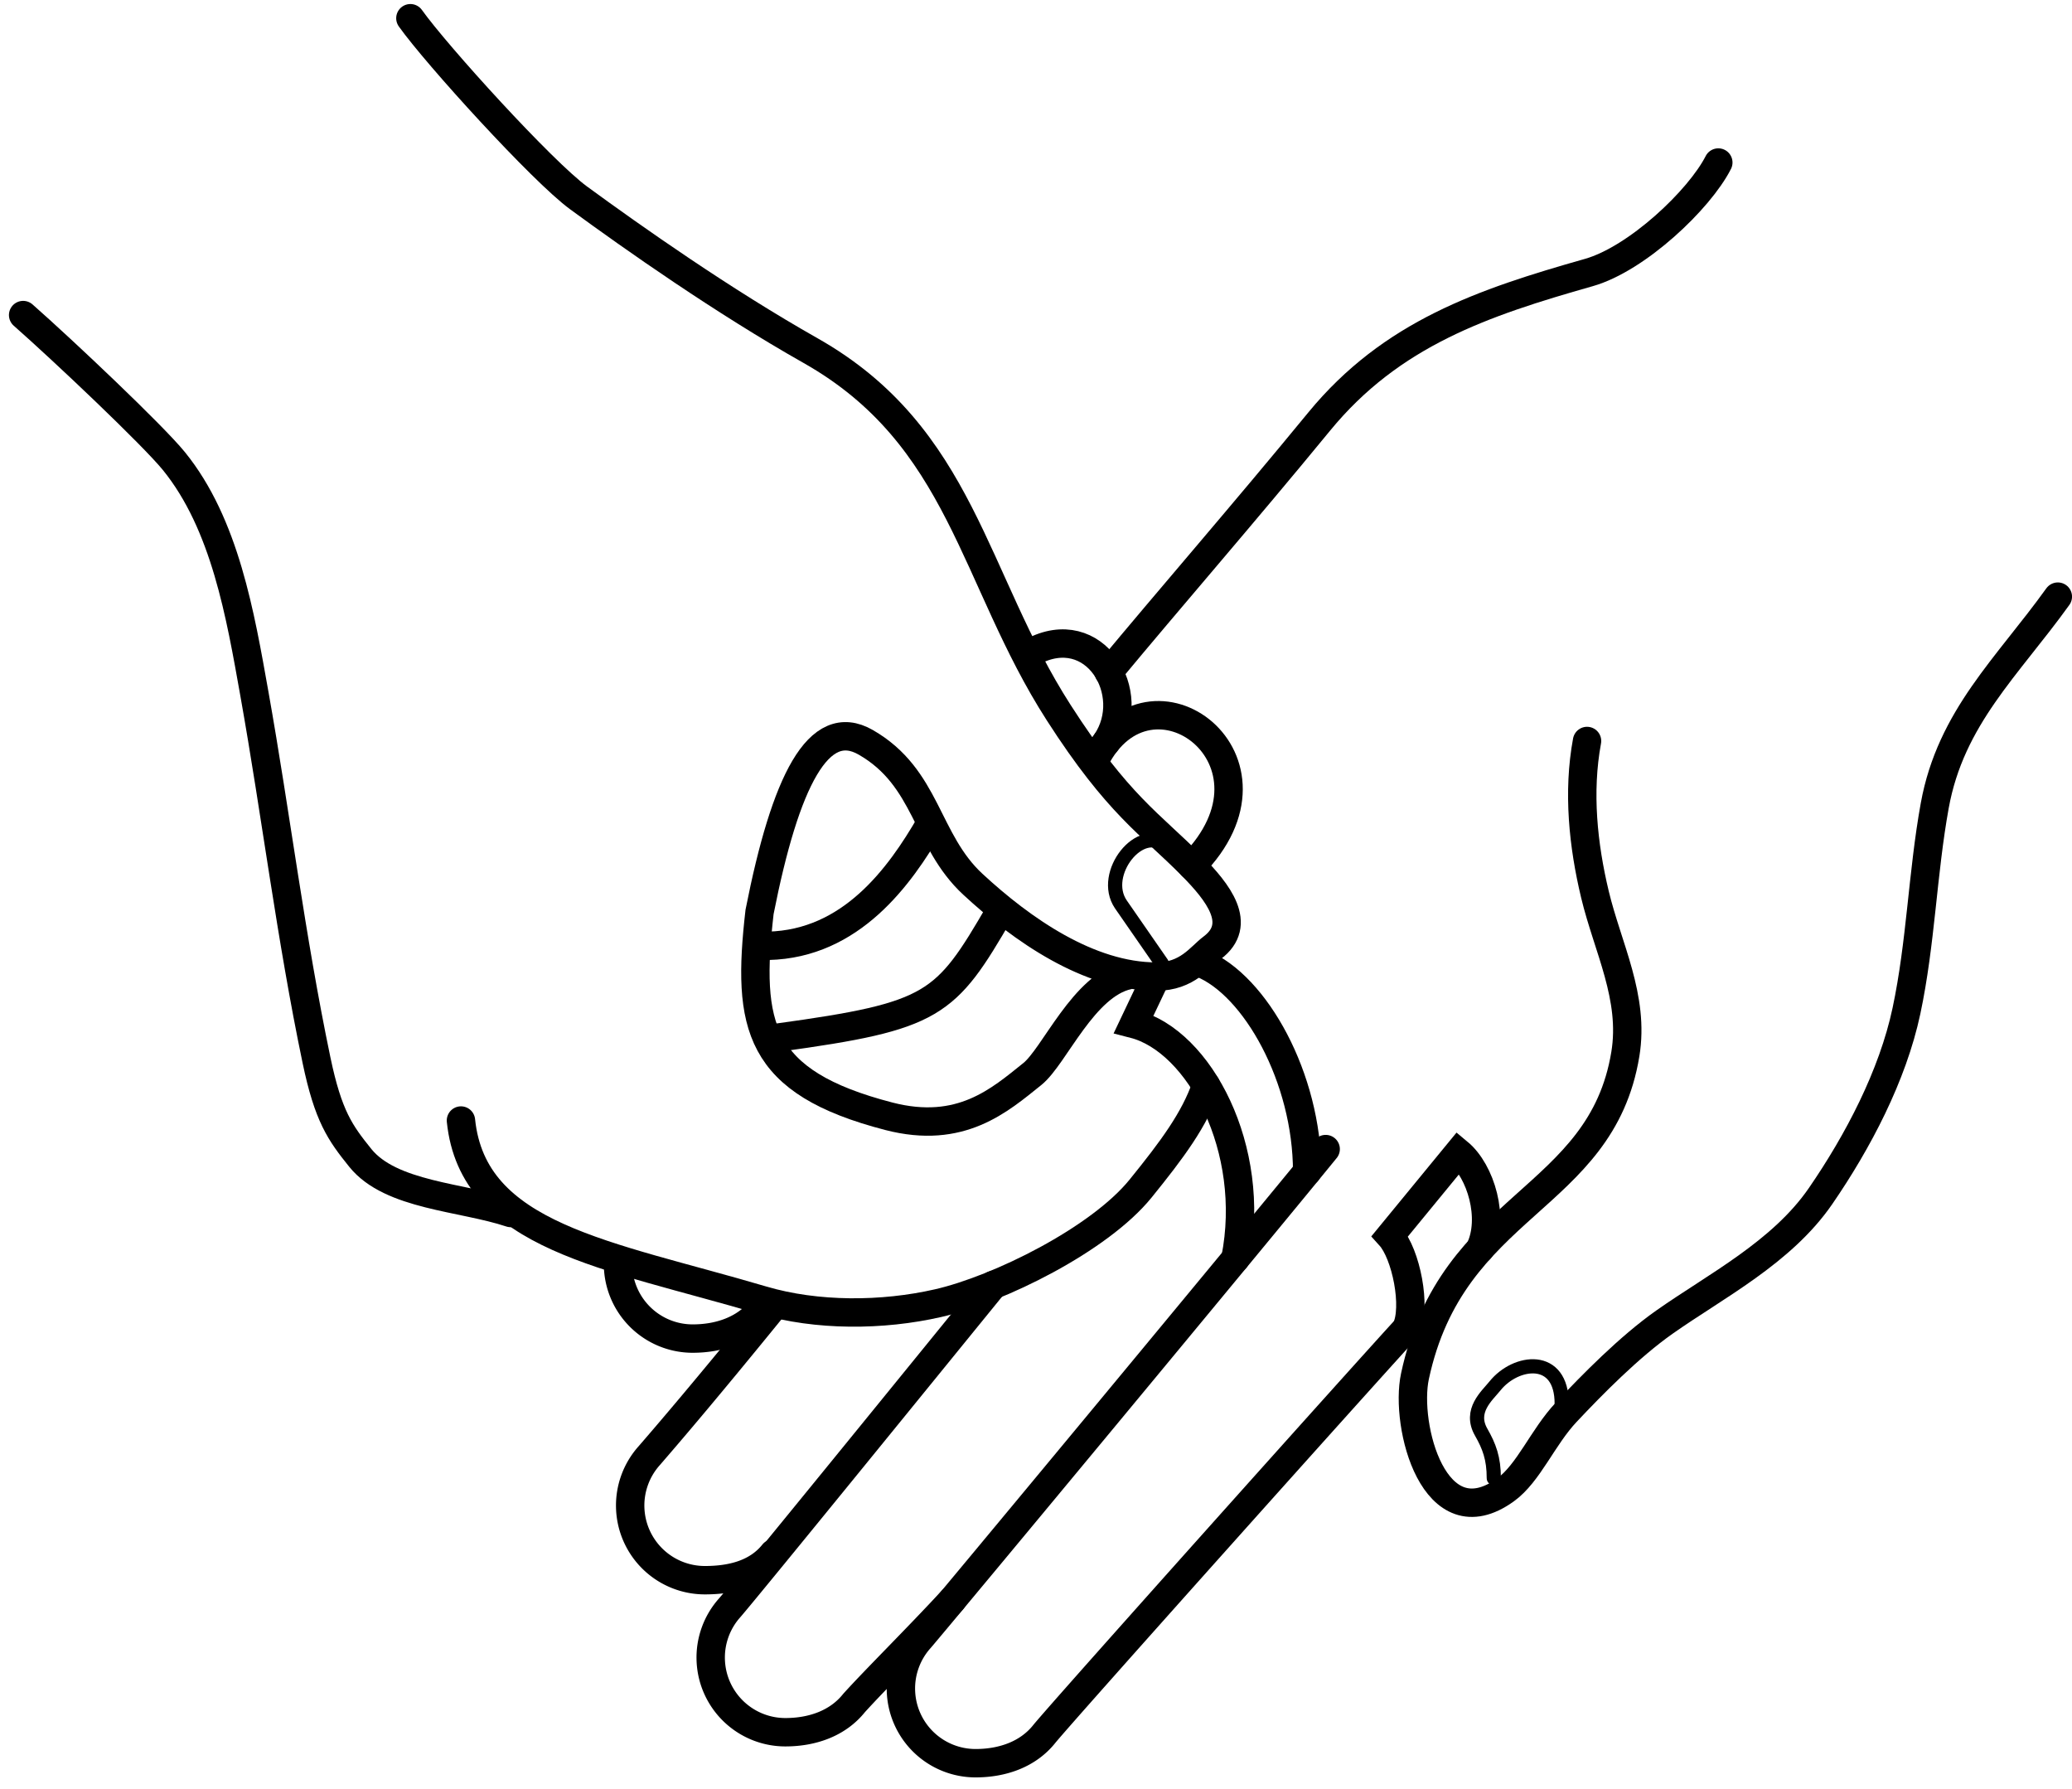 <svg xmlns="http://www.w3.org/2000/svg" width="146" height="126" viewBox="0 0 146 126"><g><g><path fill="none" stroke="#000" stroke-linecap="round" stroke-miterlimit="20" stroke-width="2" d="M1.63 22.195c2.848 2.509 9.137 8.457 10.621 10.283 3.614 4.446 4.69 10.879 5.674 16.394 1.525 8.554 2.57 17.159 4.377 25.812.826 3.953 1.663 5.118 3.086 6.885 2.15 2.668 7.178 2.743 10.597 3.882"/></g><g><path fill="none" stroke="#000" stroke-linecap="round" stroke-miterlimit="20" stroke-width="2" d="M32.48 78.936c.847 8.229 10.317 9.427 21.236 12.653 3.842 1.136 8.463 1.109 12.379.214 4.295-.981 11.37-4.492 14.272-8.07 2.253-2.78 3.8-4.867 4.624-7.25"/></g><g><path fill="none" stroke="#000" stroke-linecap="round" stroke-miterlimit="20" stroke-width="2" d="M79.492 68.704c-3.152.693-5.188 5.705-6.752 6.958-2.298 1.84-5.036 4.286-10.106 2.975-9.266-2.399-10.03-6.372-9.113-14.398 1.822-9.223 4.154-13.855 7.48-11.947 4.356 2.5 4.21 6.906 7.547 9.997 3.464 3.21 8.19 6.507 12.93 6.507 2.2 0 3.08-1.387 3.932-2.024 2.214-1.657.411-3.922-1.43-5.784-2.918-2.953-5.194-4.264-9.386-10.793-6.062-9.439-6.802-19.453-17.473-25.492-6.21-3.514-12.456-7.912-16.354-10.763-2.56-1.874-10.013-10.074-11.85-12.656"/></g><g><path fill="none" stroke="#000" stroke-linecap="round" stroke-miterlimit="20" stroke-width="2" d="M84.659 67.867c3.802 1.536 7.448 8.081 7.448 14.675"/></g><g><path fill="none" stroke="#000" stroke-linecap="round" stroke-miterlimit="20" stroke-width="2" d="M54.825 73.094C65.85 71.581 66.62 70.82 70.441 64.24"/></g><g><path fill="none" stroke="#000" stroke-linecap="round" stroke-miterlimit="20" stroke-width="2" d="M54.136 66.628c5.836-.138 9.258-4.867 11.406-8.582"/></g><g><path fill="none" stroke="#000" stroke-linecap="round" stroke-miterlimit="20" stroke-width="2" d="M77.15 53.547c3.859-7.626 14.212 0 6.83 7.441"/></g><g><path fill="none" stroke="#000" stroke-linecap="round" stroke-miterlimit="20" stroke-width="2" d="M72.74 45.921c4.41-2.357 7.535 2.924 5.204 6.371"/></g><g><path fill="none" stroke="#000" stroke-linecap="round" stroke-miterlimit="20" stroke-width="2" d="M111.828 52.199c-.667 3.599-.27 7.354.556 10.806.901 3.76 2.801 7.258 2.143 11.255-1.713 10.41-12.199 10.439-14.824 22.689-.744 3.47 1.354 11.625 6.38 8.005 1.631-1.174 2.618-3.705 4.28-5.471 1.83-1.945 4.442-4.602 6.91-6.34 3.615-2.547 8.28-4.914 11.012-8.888 2.632-3.826 5.077-8.47 6.05-13.042 1.02-4.804 1.128-9.687 1.993-14.458 1.128-6.216 5.136-9.794 8.674-14.725"/></g><g><path fill="none" stroke="#000" stroke-linecap="round" stroke-miterlimit="20" stroke-width="2" d="M99.078 93.615c.75-1.526 0-5.291-1.135-6.545l4.823-5.873c1.583 1.313 2.562 4.626 1.514 6.8"/></g><g><path fill="none" stroke="#000" stroke-linecap="round" stroke-miterlimit="20" stroke-width="2" d="M78.122 47.347c4.25-5.125 9.484-11.136 14.831-17.648 5.097-6.209 11.561-8.388 19-10.5 3.396-.964 7.797-5.136 9.125-7.75"/></g><g><path fill="none" stroke="#000" stroke-linecap="round" stroke-miterlimit="20" stroke-width="2" d="M93.411 80.948c-4.616 5.673-27.143 32.816-28.58 34.48a5.262 5.262 0 0 0 3.91 8.782c1.851 0 3.67-.595 4.837-2.053 1.335-1.645 22.974-25.812 25.5-28.542"/></g><g><path fill="none" stroke="#000" stroke-linecap="round" stroke-miterlimit="20" stroke-width="2" d="M69.984 90.527c-4.697 5.77-17.196 21.147-18.555 22.72a5.261 5.261 0 0 0 3.91 8.781c1.852 0 3.67-.595 4.837-2.054 1.504-1.666 4.4-4.524 6.927-7.255"/></g><g><path fill="none" stroke="#000" stroke-linecap="round" stroke-miterlimit="20" stroke-width="2" d="M54.298 92.3c-4.616 5.672-7.104 8.572-8.543 10.236a5.262 5.262 0 0 0 3.91 8.782c1.851 0 3.671-.429 4.837-1.887"/></g><g><path fill="none" stroke="#000" stroke-linecap="round" stroke-miterlimit="20" stroke-width="2" d="M43.547 89.036a5.262 5.262 0 0 0 5.262 5.261c1.851 0 3.671-.595 4.837-2.053"/></g><g><path fill="none" stroke="#000" stroke-linecap="round" stroke-miterlimit="20" d="M105.258 104.131c.001-1.406-.325-2.252-.892-3.245-.858-1.505.418-2.56.976-3.255 1.464-1.825 4.723-2.25 4.701 1.284"/></g><g><path fill="none" stroke="#000" stroke-linecap="round" stroke-miterlimit="20" stroke-width="2" d="M87.05 88.676c1.528-7.728-2.534-15.353-7.159-16.54l1.587-3.34v0"/></g><g><path fill="none" stroke="#000" stroke-linecap="round" stroke-miterlimit="20" d="M82.213 59.632c-1.825-1.682-4.705 1.918-3.234 4.076l2.881 4.158v0"/></g></g></svg>